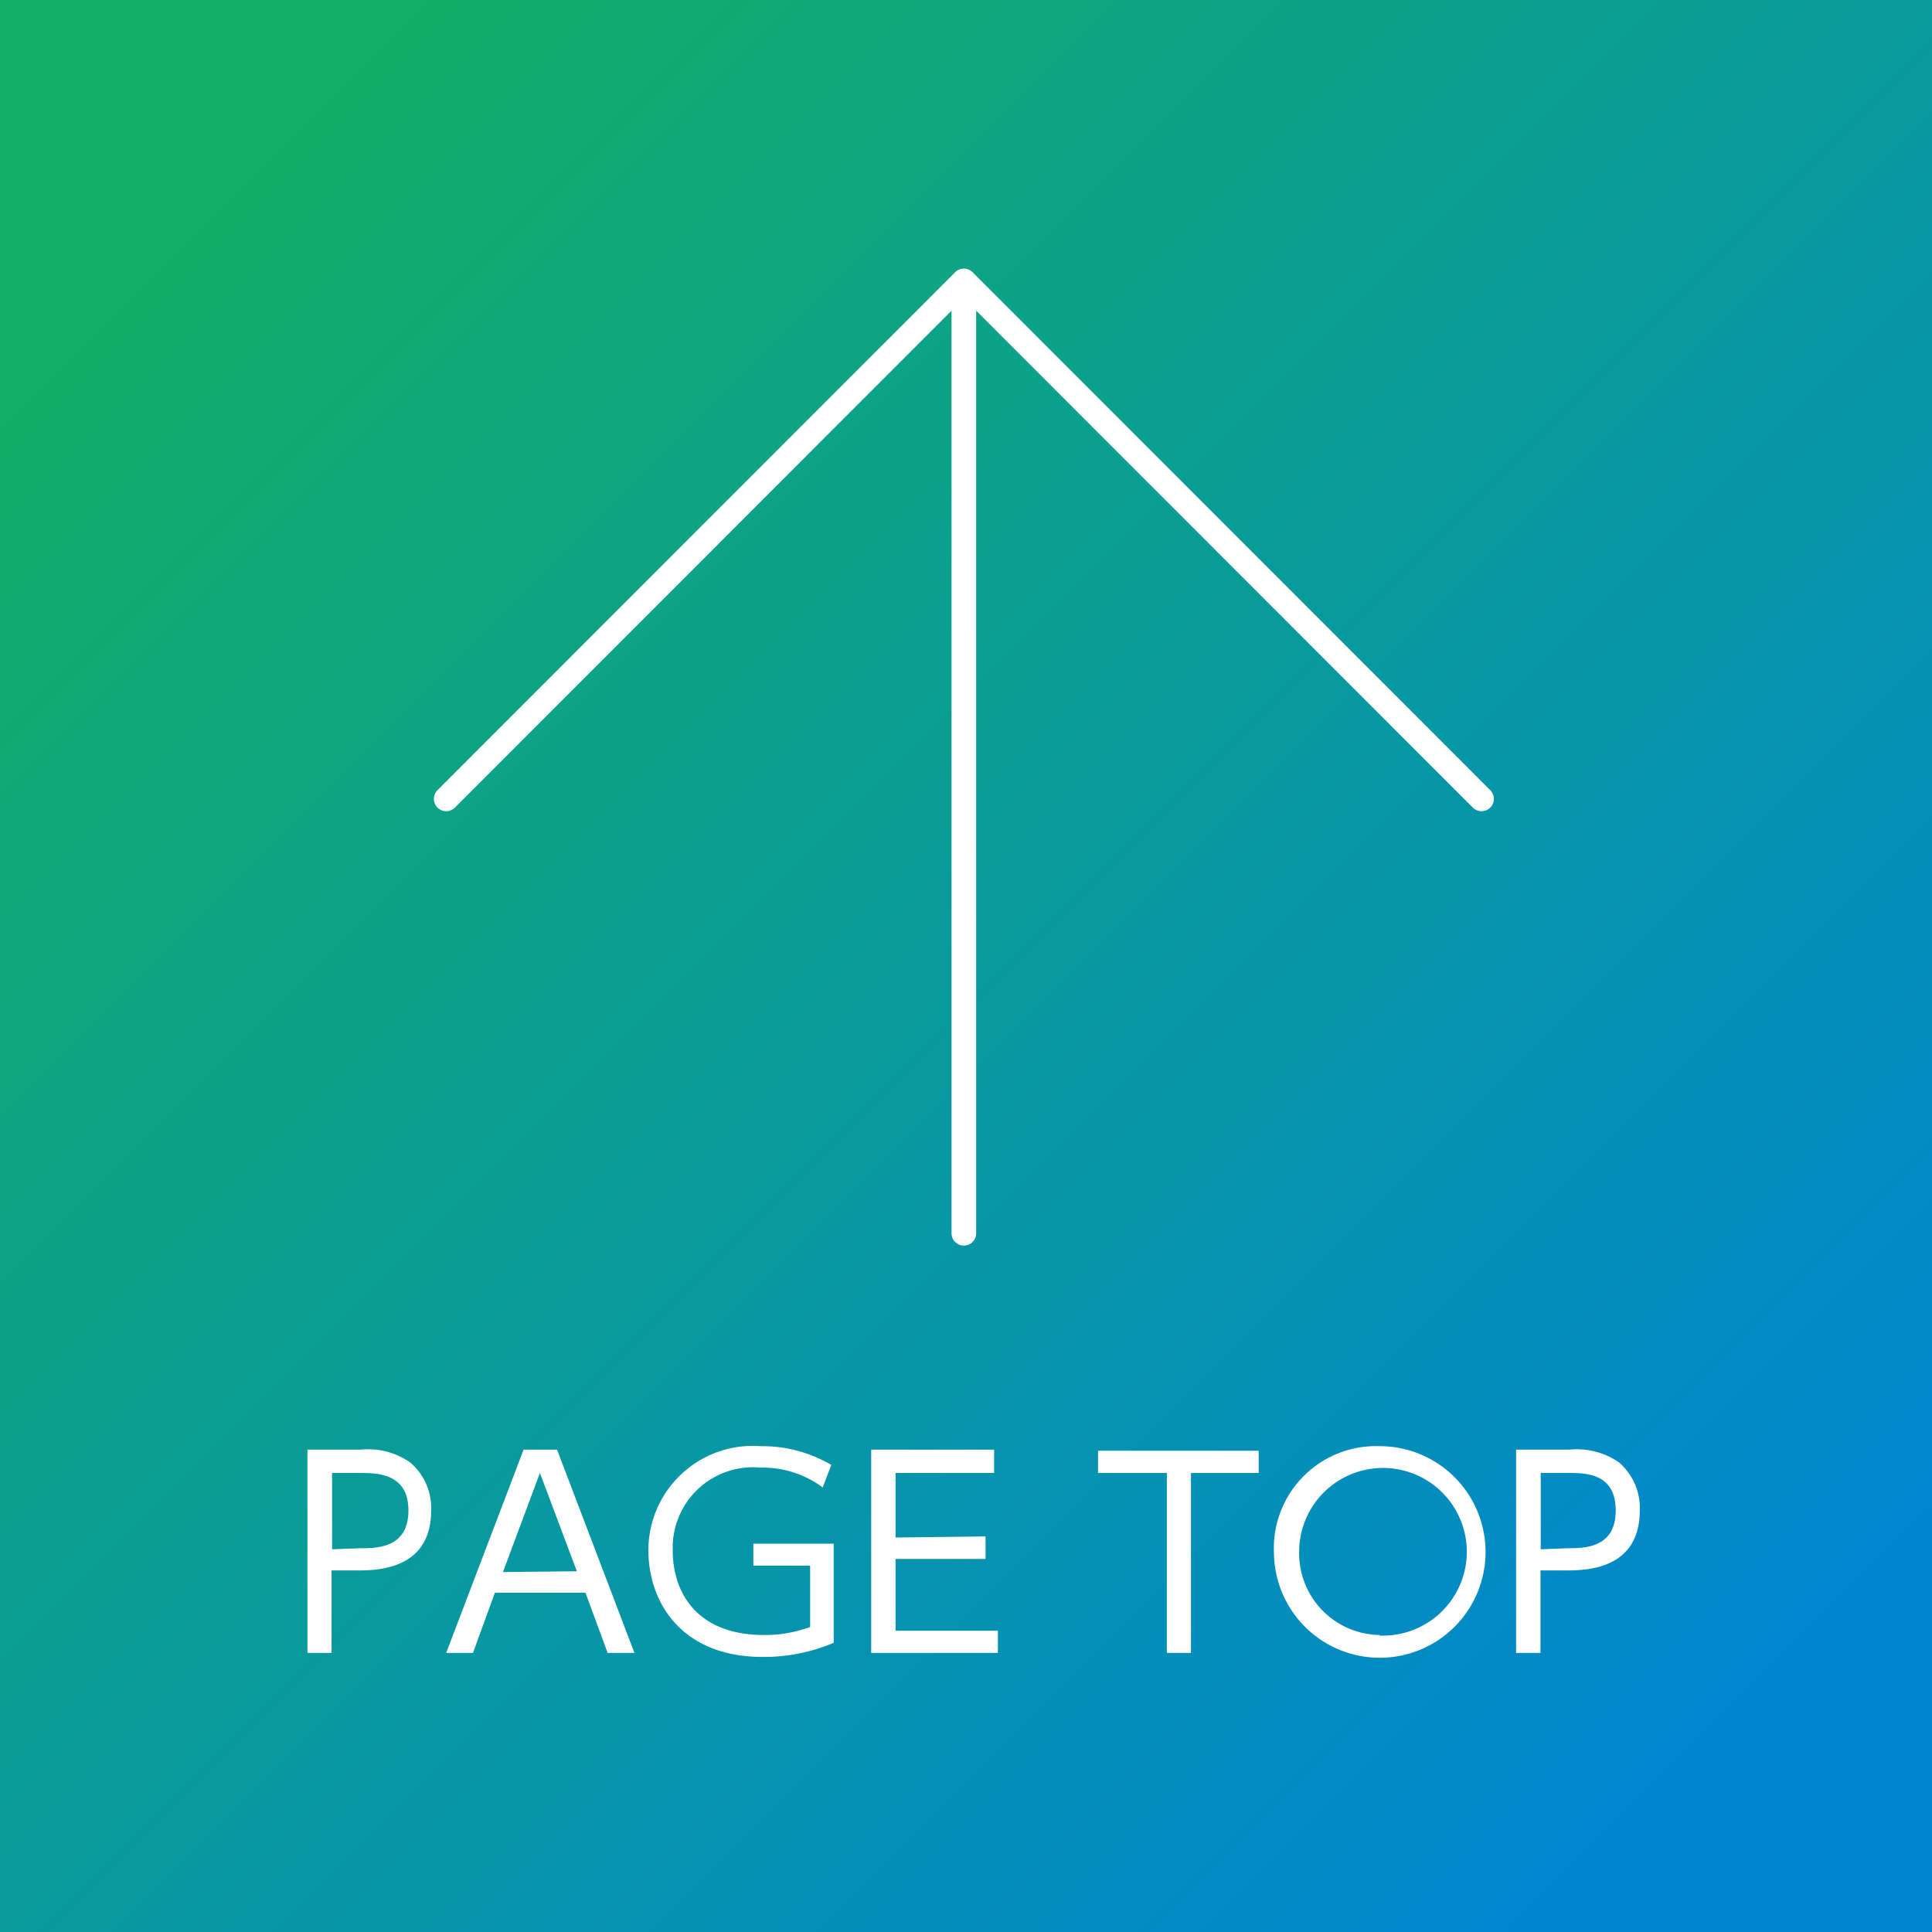 <svg xmlns="http://www.w3.org/2000/svg" xmlns:xlink="http://www.w3.org/1999/xlink" viewBox="0 0 72.14 72.14"><rect x="0" y="0" width="72.14" height="72.14" fill="#333333" stroke="none"/><defs><style>.cls-1{fill:url(#linear-gradient);}.cls-2{fill:#fff;}.cls-3{fill:none;stroke:#fff;stroke-linecap:round;stroke-linejoin:round;stroke-width:0.92px;}</style><linearGradient id="linear-gradient" x2="72.14" y2="72.14" gradientUnits="userSpaceOnUse"><stop offset="0.1" stop-color="#13ae67"/><stop offset="0.9" stop-color="#0086d1"/></linearGradient></defs><g id="レイヤー_2" data-name="レイヤー 2"><g id="レイヤー_1-2" data-name="レイヤー 1"><rect class="cls-1" width="72.14" height="72.14"/><path class="cls-2" d="M13.45,54.13a2.75,2.75,0,0,1,1.87.48,2.24,2.24,0,0,1,.78,1.78c0,2.25-2.06,2.25-2.8,2.25h-.92v3.08h-.9V54.13Zm0,3.68c.62,0,1.8,0,1.8-1.41S14.05,55,13.4,55h-1v2.85Z"/><path class="cls-2" d="M18.48,59.47l-.82,2.25h-1l2.89-7.59H20.8l2.89,7.59h-1l-.83-2.25Zm3.06-.8L20.16,55l-1.38,3.7Z"/><path class="cls-2" d="M30.72,55.54a3.76,3.76,0,0,0-2.32-.74,3,3,0,0,0-3.28,3.1c0,1.51.85,3.15,3.41,3.15a4.82,4.82,0,0,0,1.72-.3V58.46H28.13v-.82h3v3.7a6.64,6.64,0,0,1-2.65.53c-3,0-4.27-2-4.27-4A3.9,3.9,0,0,1,28.41,54a5.06,5.06,0,0,1,2.63.7Z"/><path class="cls-2" d="M36.8,57.37v.84H33.44v2.68h3.82v.83H32.53V54.13h4.59V55H33.44v2.41Z"/><path class="cls-2" d="M44.47,61.72h-.9V55H41v-.83h6V55H44.47Z"/><path class="cls-2" d="M51.51,54a3.95,3.95,0,1,1-3.94,4A3.81,3.81,0,0,1,51.51,54Zm0,7.07a3.13,3.13,0,1,0-3-3.12A3.05,3.05,0,0,0,51.51,61.05Z"/><path class="cls-2" d="M58.59,54.13a2.78,2.78,0,0,1,1.87.48,2.26,2.26,0,0,1,.77,1.78c0,2.25-2.06,2.25-2.8,2.25h-.91v3.08h-.91V54.13Zm-.06,3.68c.62,0,1.8,0,1.8-1.41S59.18,55,58.53,55h-1v2.85Z"/><polyline class="cls-3" points="16.66 29.83 35.99 10.49 55.32 29.83"/><line class="cls-3" x1="35.99" y1="10.5" x2="35.99" y2="46.05"/></g></g></svg>